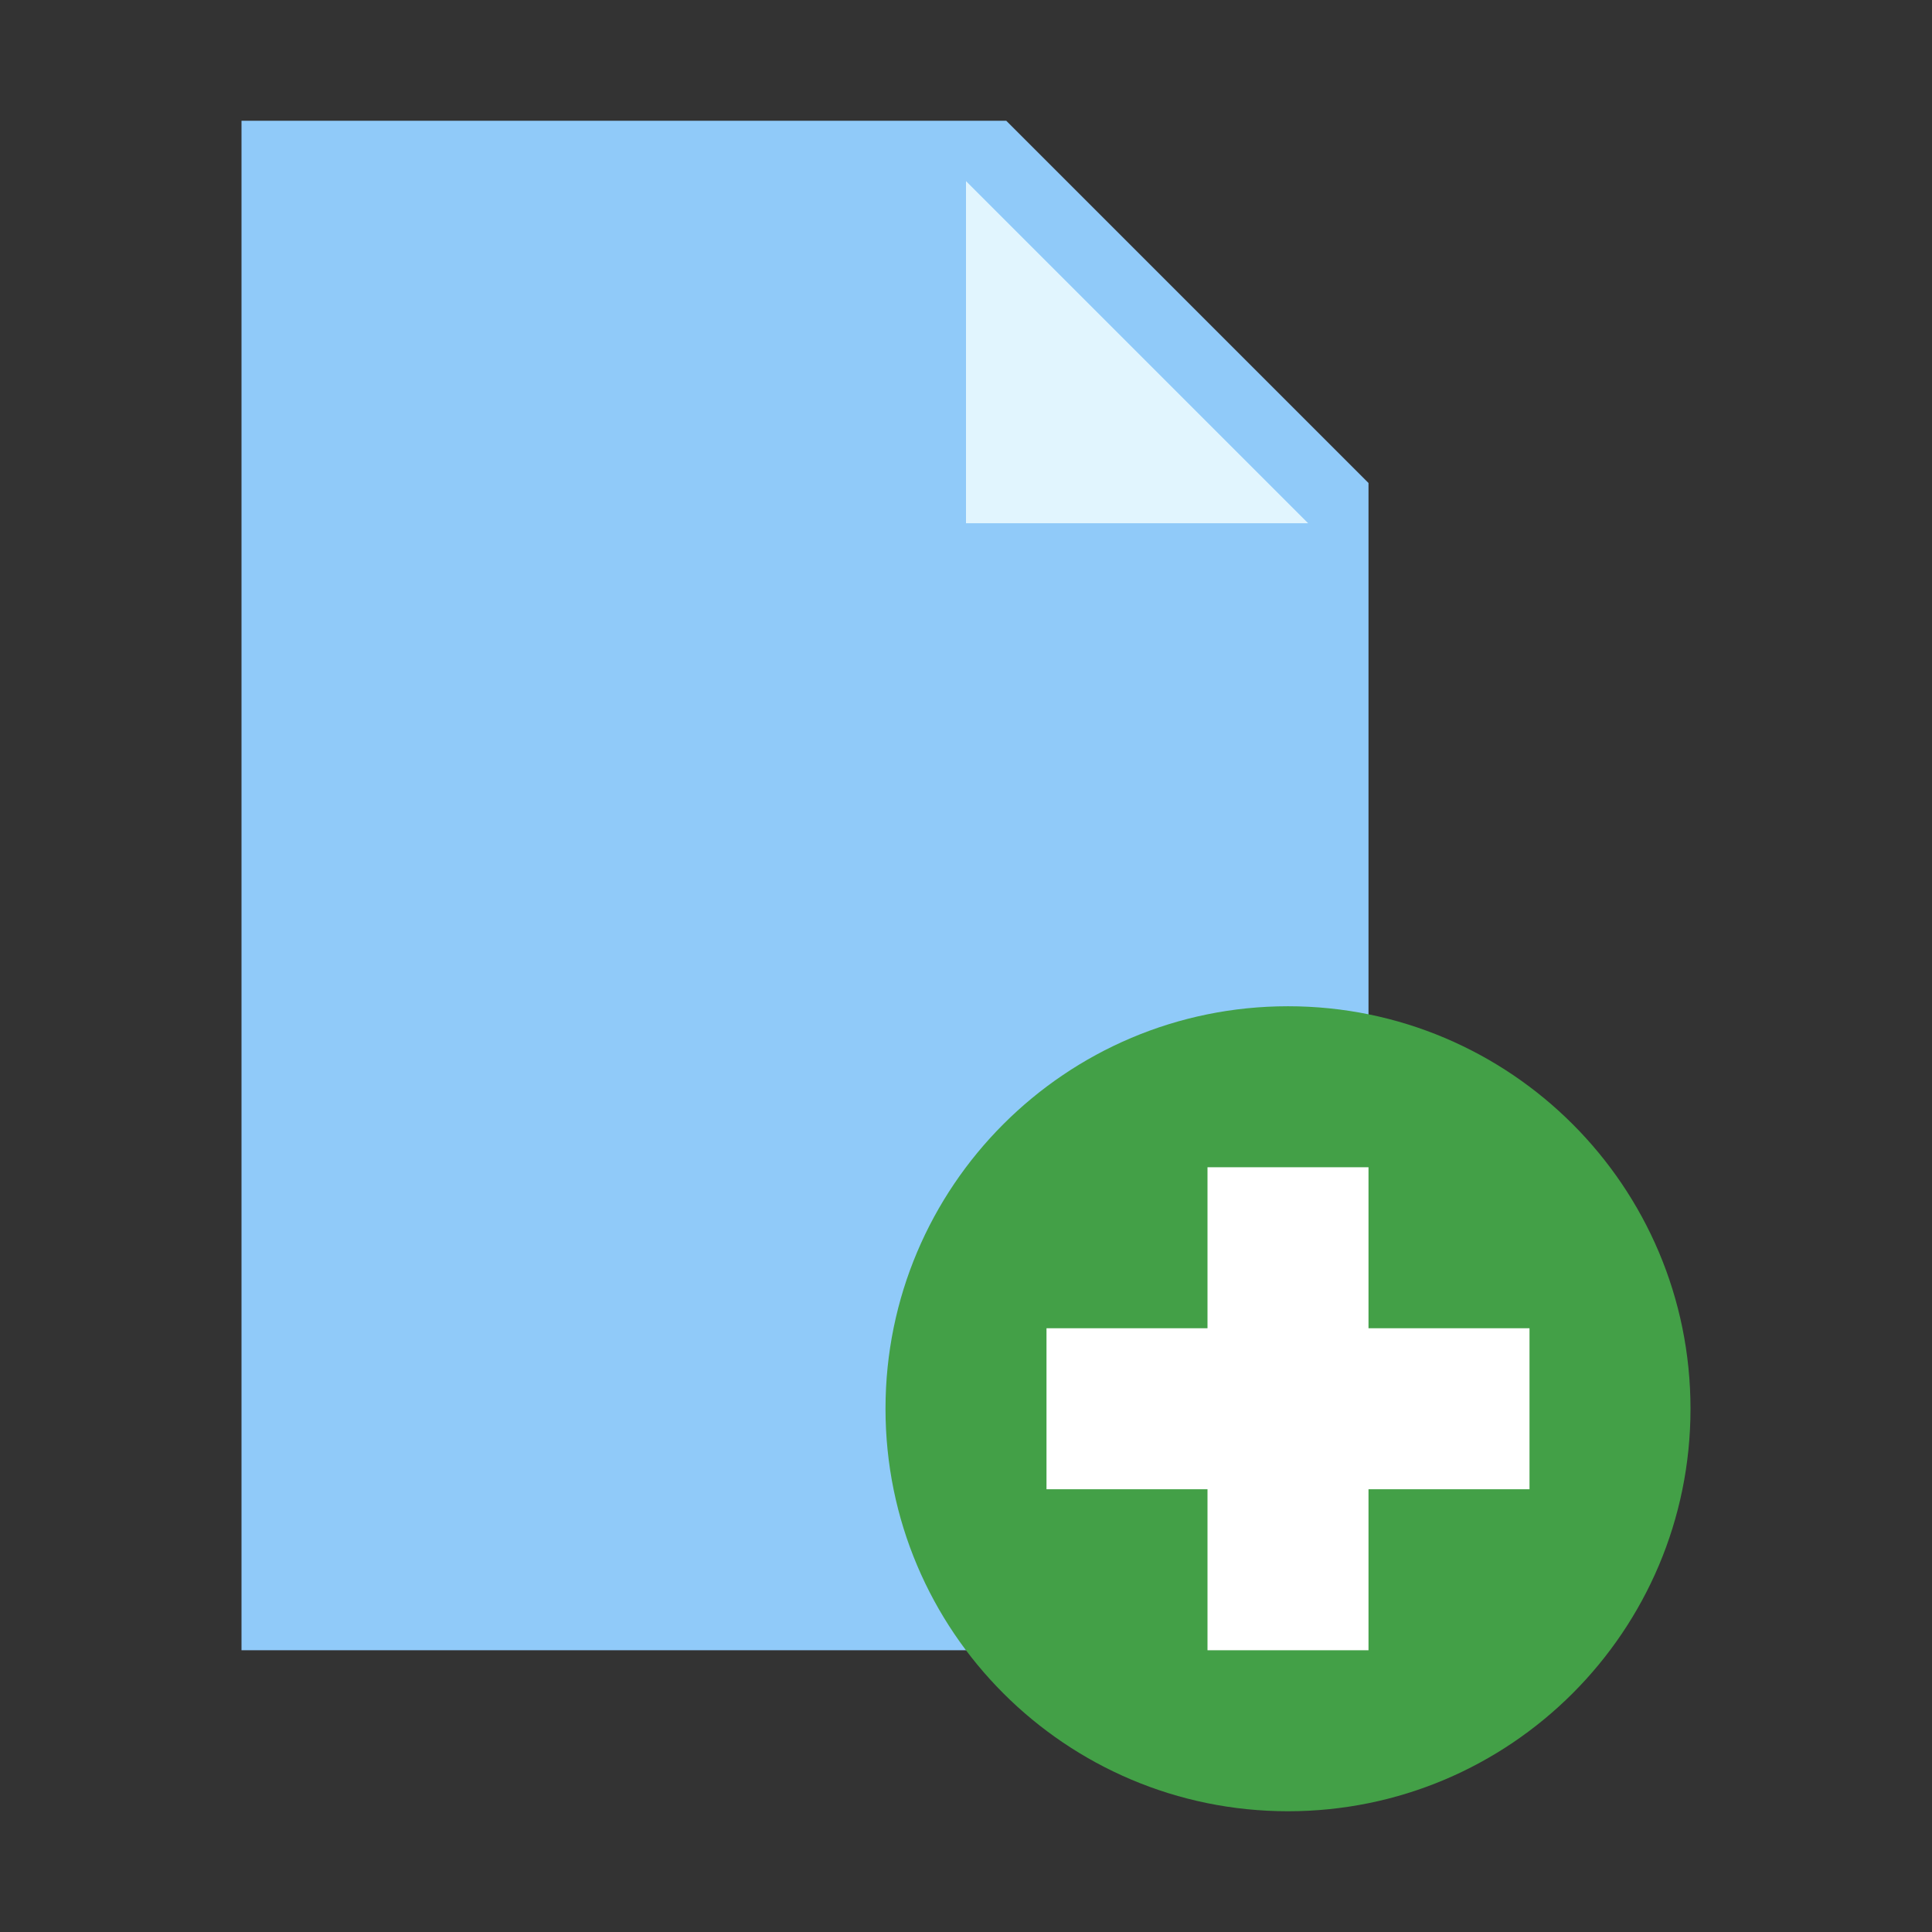 <svg version="1.1" id="Ð¡Ð»Ð¾Ð¹_1" xmlns="http://www.w3.org/2000/svg" xmlns:xlink="http://www.w3.org/1999/xlink" x="0px" y="0px" width="48px" height="48px" viewBox="0 0 48 48" enable-background="new 0 0 48 48" xml:space="preserve">
<rect x="0" y="0" width="48" height="48" fill="#333333" stroke="none"/>
<polygon fill="#90CAF9" points="34,41 6,41 6,3 25,3 34,12 "></polygon>
<polygon fill="#E1F5FE" points="32.5,13 24,13 24,4.5 "></polygon>
<path fill="#43A047" d="M42,35c0,5.523-4.477,10-10,10s-10-4.477-10-10s4.477-10,10-10S42,29.477,42,35"></path>
<g>
	<rect x="30" y="29" fill="#FFFFFF" width="4" height="12"></rect>
	<rect x="26" y="33" fill="#FFFFFF" width="12" height="4"></rect>
</g>
</svg>
